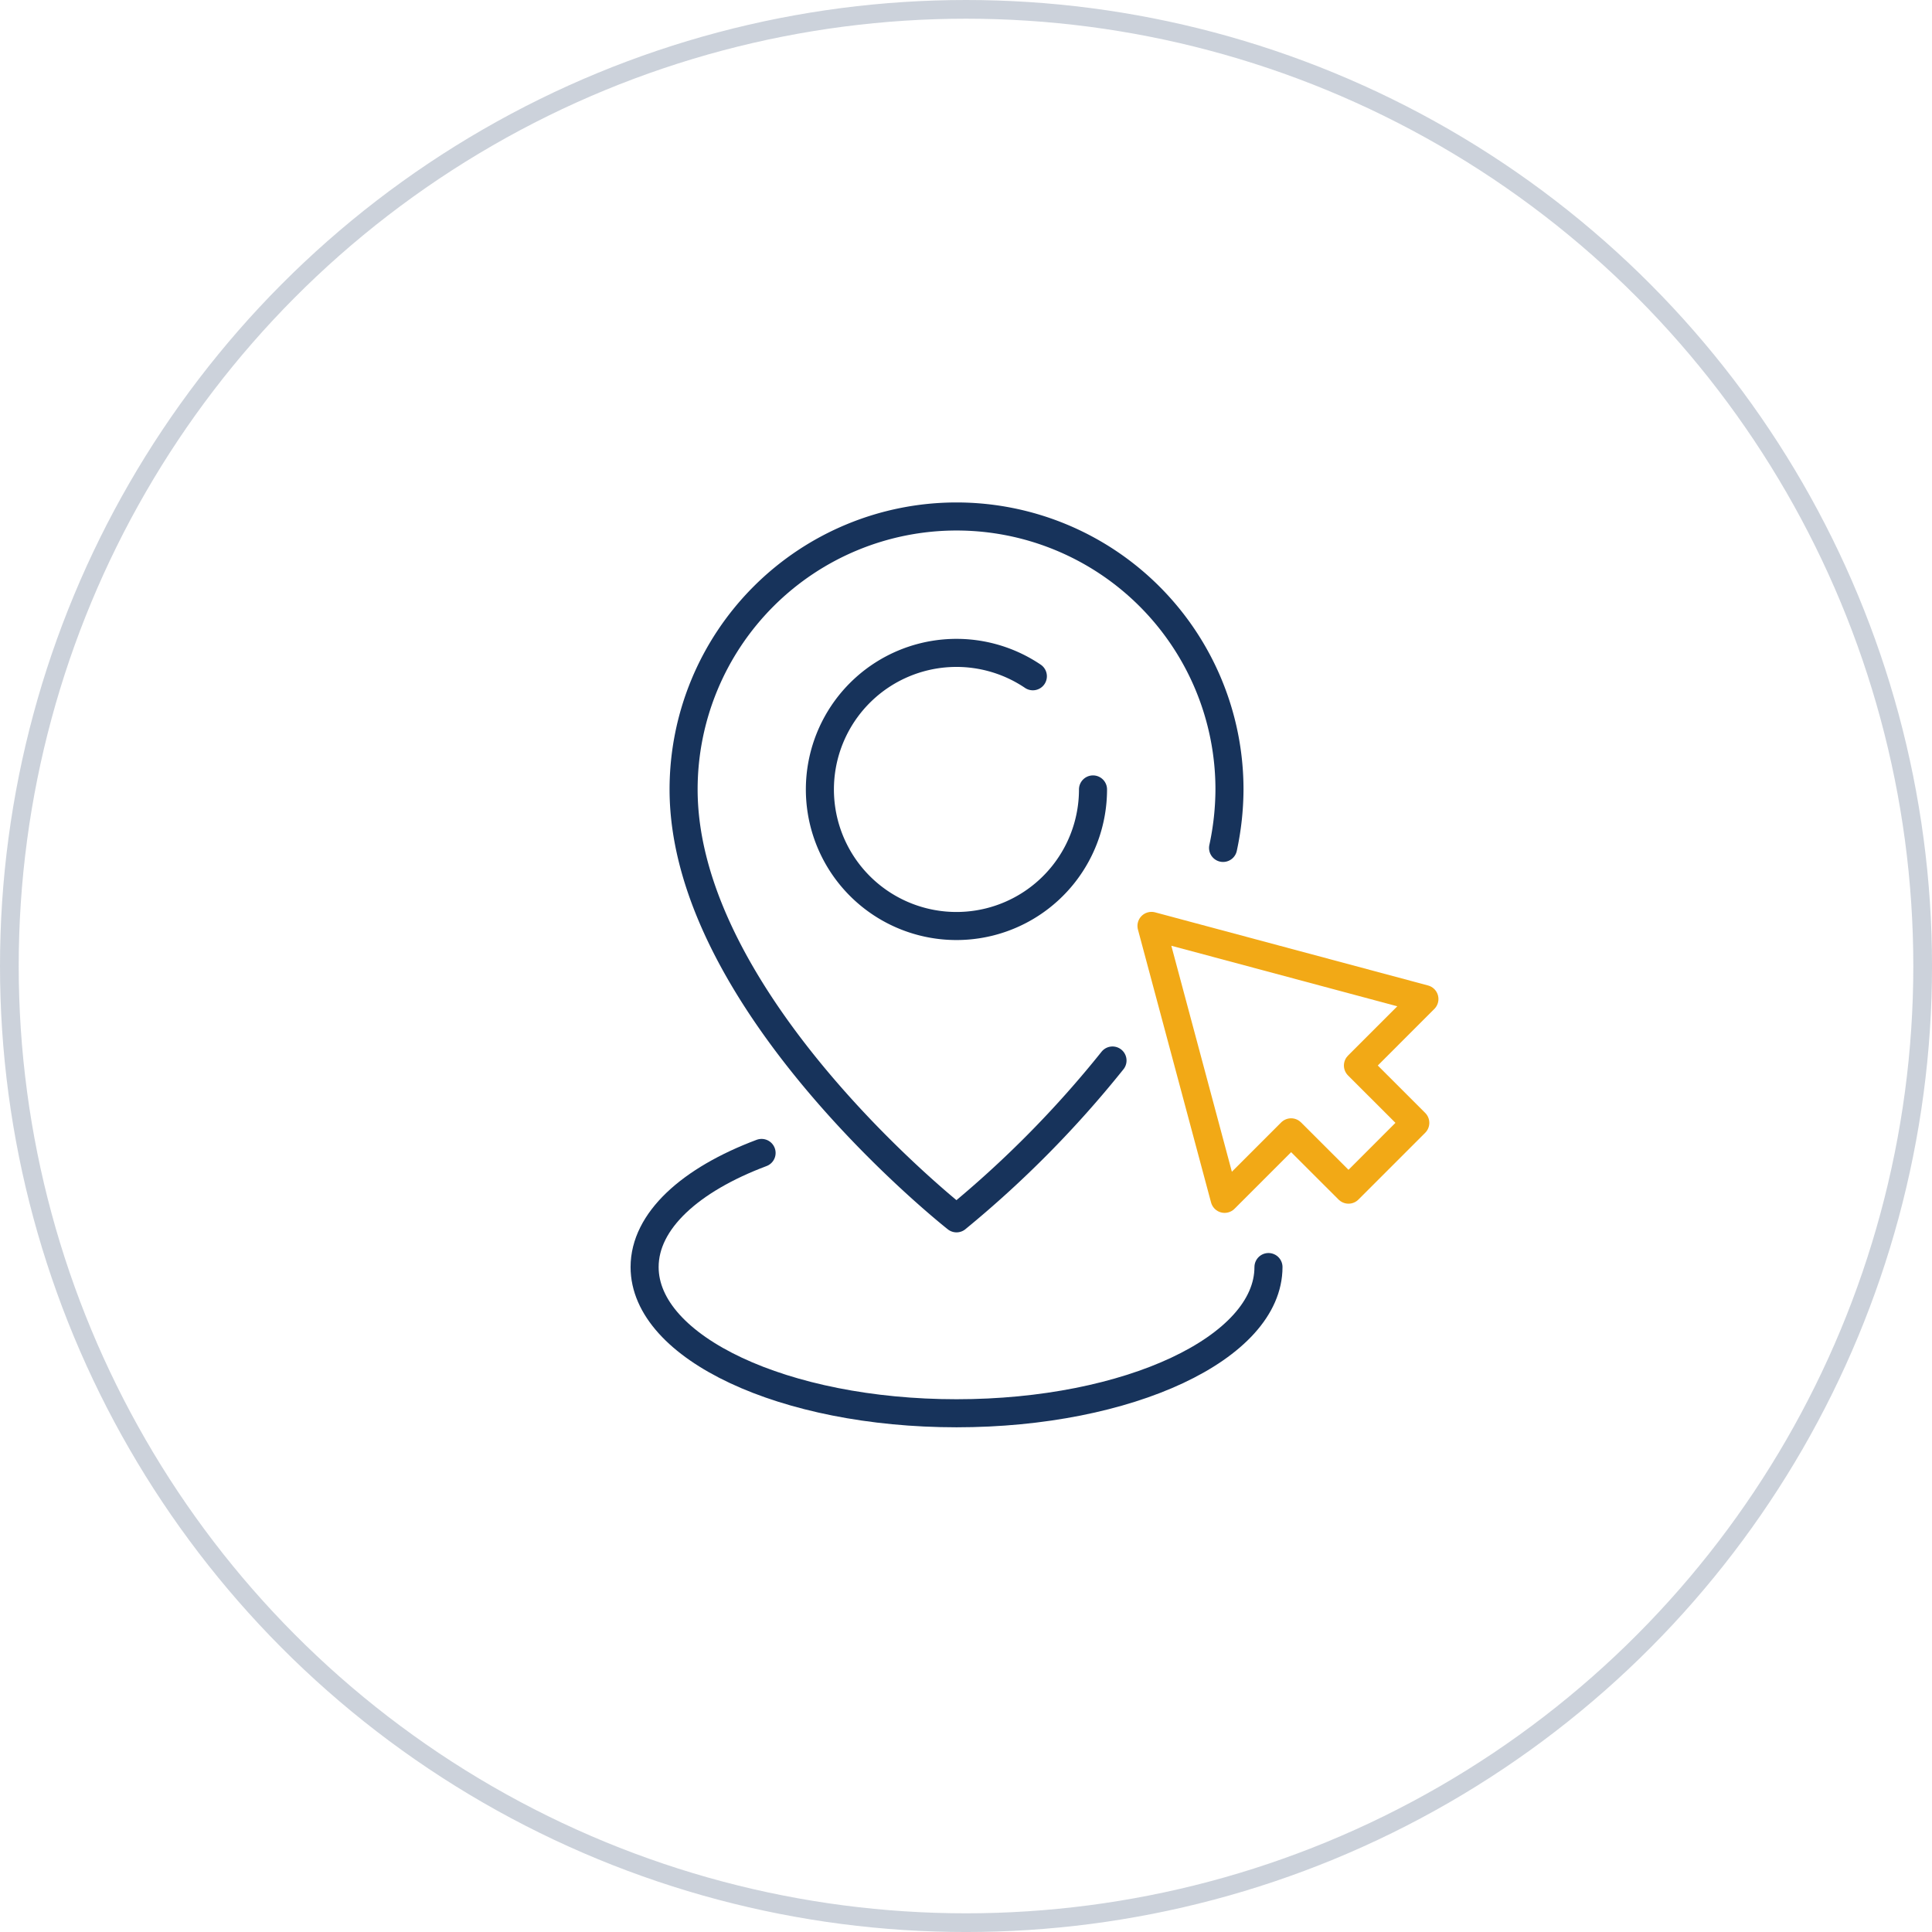 <svg xmlns="http://www.w3.org/2000/svg" width="103.279" height="103.279"><g fill="none"><g data-name="Ellipse 94" stroke="#17335b" opacity=".22"><circle cx="51.64" cy="51.64" r="51.64" stroke="none"/><circle cx="51.64" cy="51.64" r="51.14"/></g><path data-name="Path 322" d="M55.213 36.151a7.3 7.3 0 103.216 6.05" stroke="#17335b" stroke-linecap="round" stroke-linejoin="round" stroke-width="1.5"/><path data-name="Path 323" d="M67.809 67.733c0 4.317-7.467 7.816-16.675 7.816s-16.675-3.5-16.675-7.816c0-2.469 2.441-4.67 6.253-6.1" stroke="#17335b" stroke-linecap="round" stroke-linejoin="round" stroke-width="1.5"/><path data-name="Path 324" d="M65.382 45.327a15.042 15.042 0 00.342-3.127 14.59 14.59 0 00-29.181 0c0 11.464 14.59 22.928 14.59 22.928a56.754 56.754 0 008.338-8.436" stroke="#17335b" stroke-linecap="round" stroke-linejoin="round" stroke-width="1.5"/><path data-name="Path 325" d="M76.145 53.405l-14.59-3.909 3.909 14.591 3.555-3.556 3.068 3.064 3.57-3.571-3.066-3.065z" stroke="#f2a916" stroke-linecap="round" stroke-linejoin="round" stroke-width="1.5"/></g></svg>